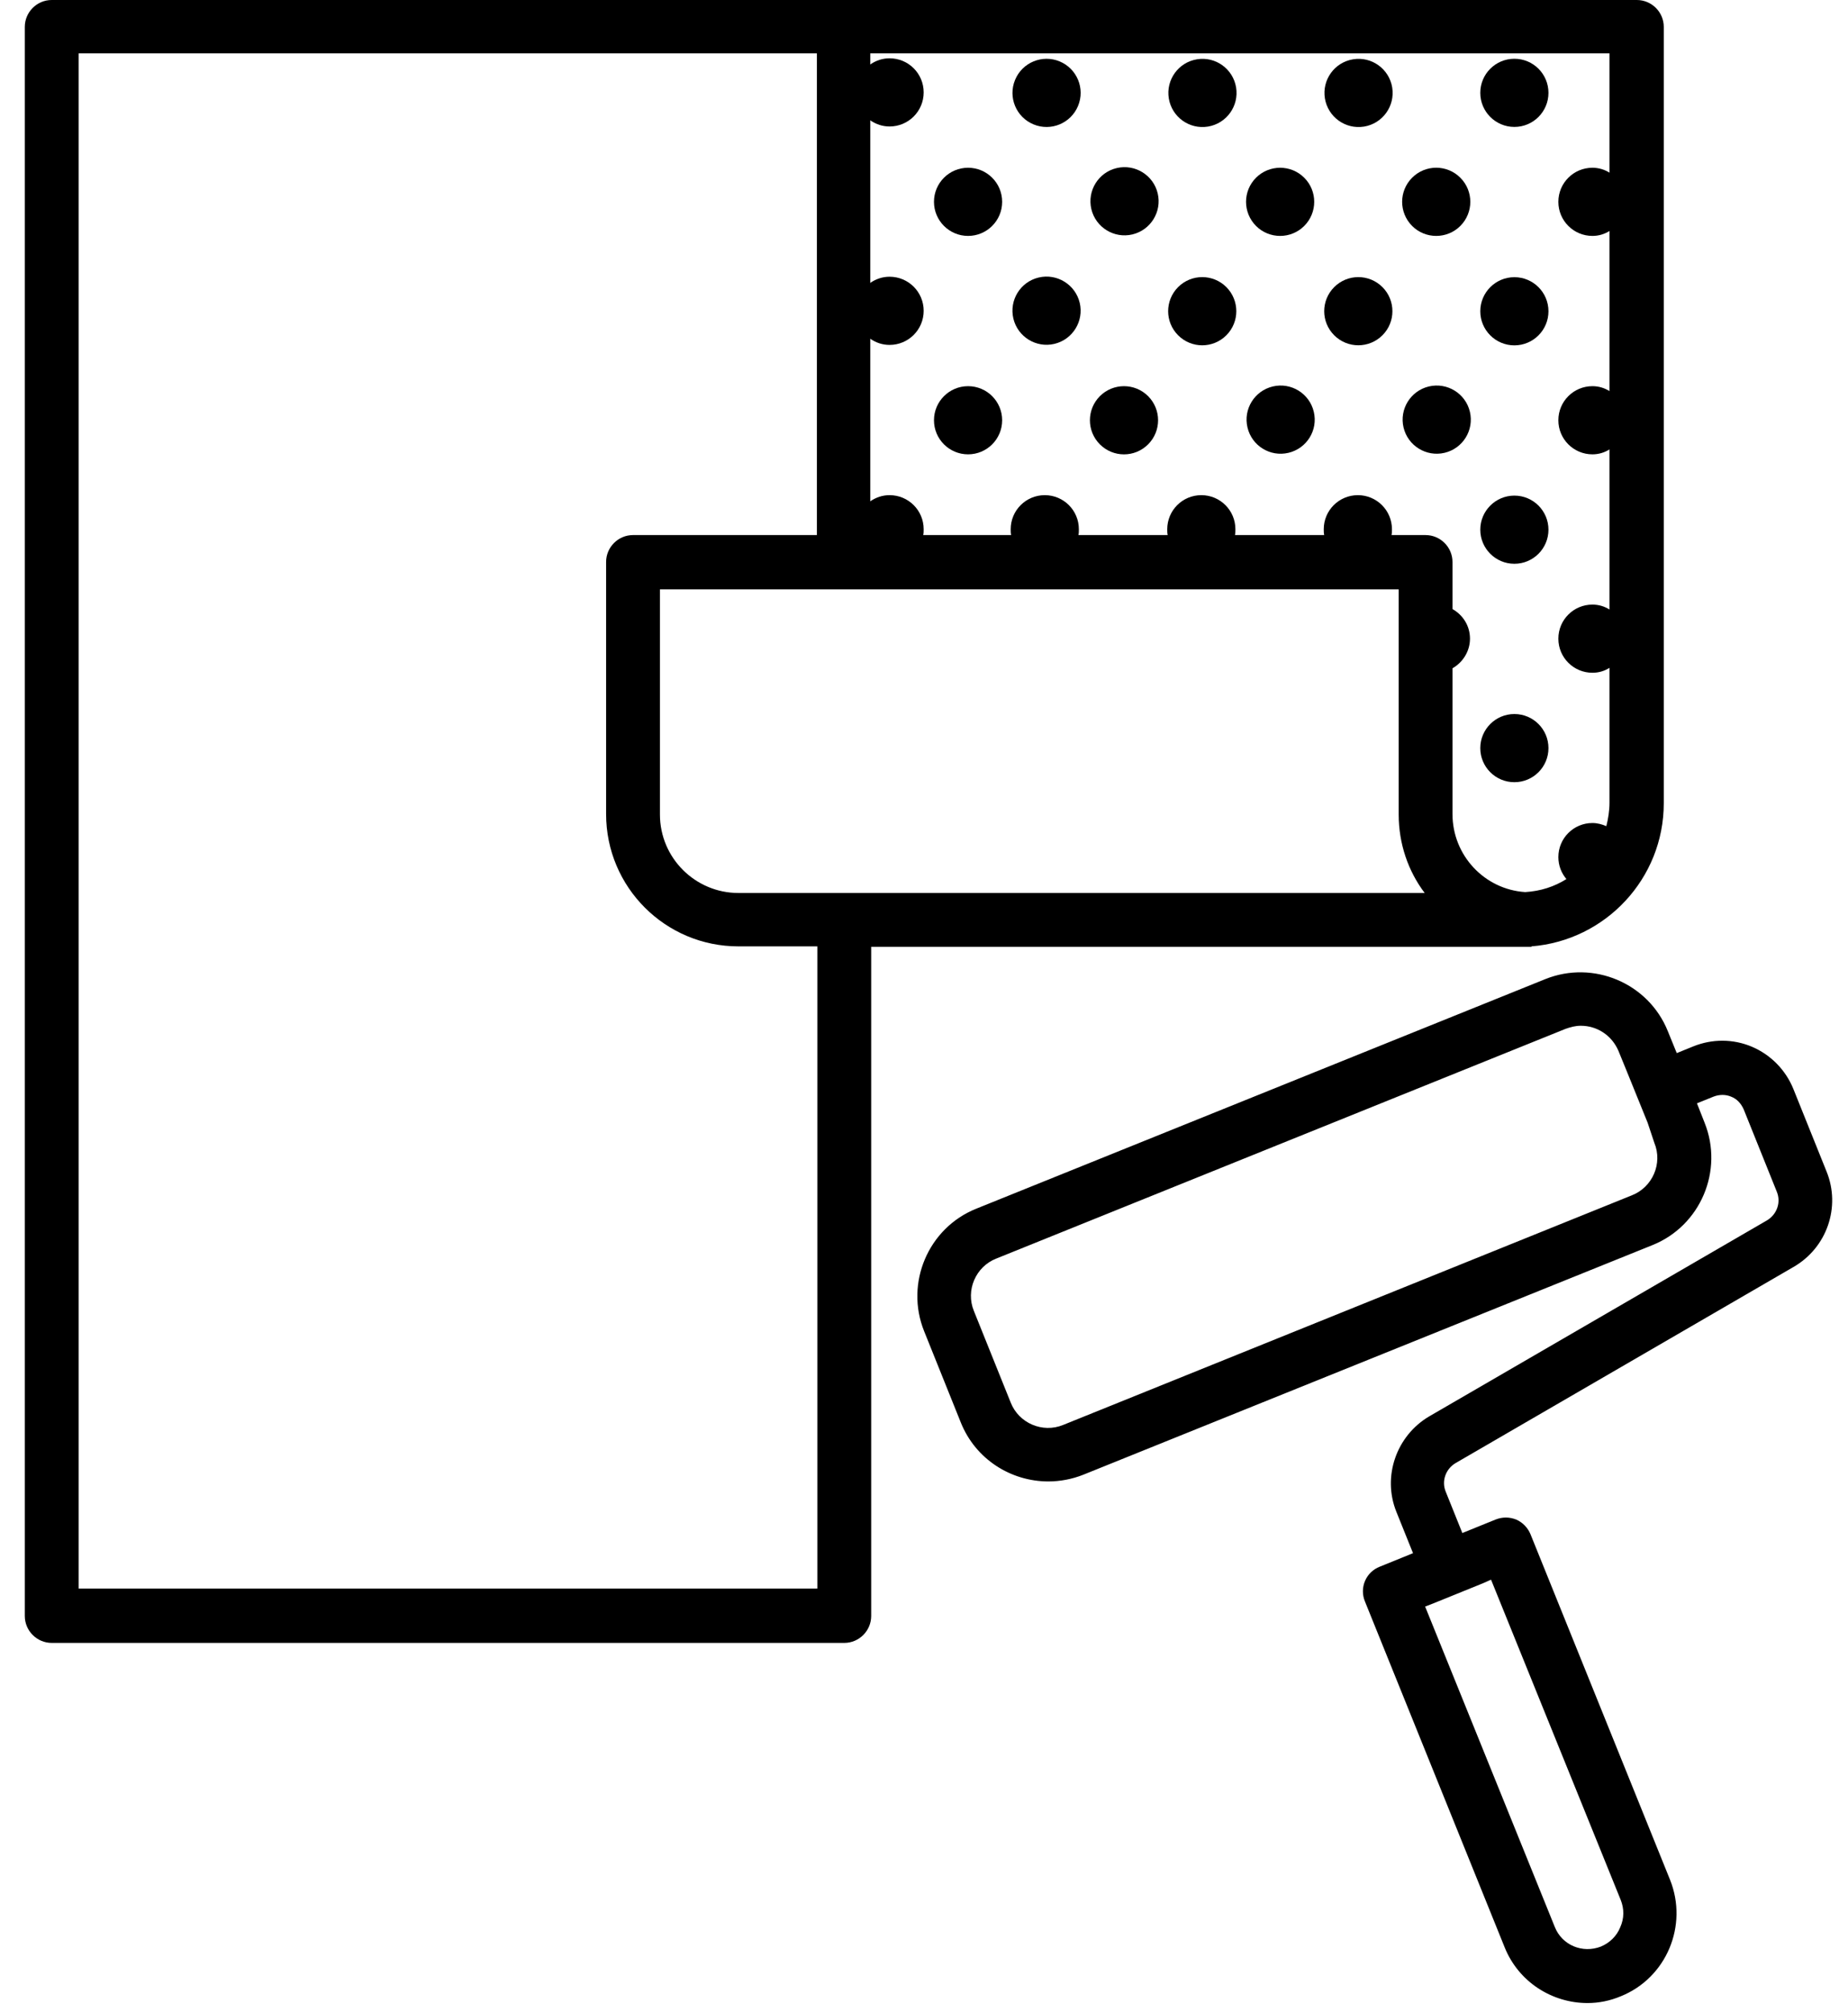 <svg width="45" height="49" viewBox="0 0 45 49" fill="none" xmlns="http://www.w3.org/2000/svg">
<path d="M37.128 23.057C37.139 23.057 37.139 23.057 37.15 23.057C37.193 23.057 37.237 23.057 37.291 23.057V23.046C39.094 22.904 40.514 21.396 40.514 19.561V0.655C40.514 0.295 40.219 0 39.858 0H20.559H20.548H1.259C0.899 0 0.604 0.295 0.604 0.655V39.352C0.604 39.713 0.899 40.008 1.259 40.008H20.559C20.919 40.008 21.214 39.713 21.214 39.352V23.057H37.008H37.128ZM39.192 4.205C39.072 4.129 38.93 4.085 38.777 4.085C38.318 4.085 37.947 4.456 37.947 4.915C37.947 5.374 38.318 5.745 38.777 5.745C38.93 5.745 39.072 5.701 39.192 5.625V9.524C39.072 9.448 38.93 9.404 38.777 9.404C38.318 9.404 37.947 9.775 37.947 10.234C37.947 10.693 38.318 11.064 38.777 11.064C38.93 11.064 39.072 11.02 39.192 10.944V14.843C39.072 14.767 38.93 14.723 38.777 14.723C38.318 14.723 37.947 15.094 37.947 15.553C37.947 16.012 38.318 16.383 38.777 16.383C38.93 16.383 39.072 16.34 39.192 16.263V19.551C39.192 19.747 39.159 19.944 39.115 20.119C39.017 20.075 38.897 20.042 38.777 20.042C38.318 20.042 37.947 20.413 37.947 20.872C37.947 21.08 38.023 21.265 38.143 21.407C37.849 21.593 37.51 21.702 37.139 21.724C36.145 21.659 35.369 20.828 35.369 19.824V16.274C35.62 16.132 35.795 15.859 35.795 15.553C35.795 15.236 35.62 14.974 35.369 14.832V13.685C35.369 13.325 35.074 13.03 34.714 13.03H33.884C33.895 12.986 33.895 12.943 33.895 12.888C33.895 12.429 33.523 12.058 33.065 12.058C32.606 12.058 32.234 12.429 32.234 12.888C32.234 12.932 32.234 12.986 32.245 13.03H30.072C30.083 12.986 30.083 12.943 30.083 12.888C30.083 12.429 29.712 12.058 29.253 12.058C28.794 12.058 28.423 12.429 28.423 12.888C28.423 12.932 28.423 12.986 28.434 13.03H26.26C26.271 12.986 26.271 12.943 26.271 12.888C26.271 12.429 25.9 12.058 25.441 12.058C24.982 12.058 24.611 12.429 24.611 12.888C24.611 12.932 24.611 12.986 24.622 13.03H22.481C22.492 12.986 22.492 12.943 22.492 12.888C22.492 12.429 22.121 12.058 21.662 12.058C21.487 12.058 21.334 12.113 21.203 12.2L21.192 12.211V8.246L21.203 8.257C21.334 8.345 21.487 8.399 21.662 8.399C22.121 8.399 22.492 8.028 22.492 7.569C22.492 7.11 22.121 6.739 21.662 6.739C21.487 6.739 21.334 6.794 21.203 6.881L21.192 6.892V2.927L21.203 2.938C21.334 3.025 21.487 3.08 21.662 3.08C22.121 3.08 22.492 2.709 22.492 2.25C22.492 1.791 22.121 1.42 21.662 1.42C21.487 1.42 21.334 1.474 21.203 1.562L21.192 1.573V1.3H21.203H39.192V4.205ZM1.915 1.3H19.892V13.03H15.414C15.054 13.03 14.759 13.325 14.759 13.685V19.824C14.759 21.604 16.201 23.046 17.981 23.046H19.903V38.686H1.915V1.3ZM20.559 21.746H20.548H19.903H19.892H17.981C16.933 21.746 16.07 20.894 16.07 19.835V14.352H19.892H19.903H20.548H20.559H21.203H21.214H34.059V19.835C34.059 20.544 34.288 21.211 34.692 21.746H21.214H21.203H20.559Z" fill="black"/>
<path d="M36.876 13.729C37.335 13.729 37.706 13.357 37.706 12.899C37.706 12.441 37.335 12.069 36.876 12.069C36.418 12.069 36.046 12.441 36.046 12.899C36.046 13.357 36.418 13.729 36.876 13.729Z" fill="black"/>
<path d="M25.675 8.374C26.121 8.268 26.397 7.821 26.292 7.375C26.186 6.929 25.739 6.653 25.293 6.758C24.847 6.863 24.571 7.31 24.676 7.757C24.782 8.203 25.229 8.479 25.675 8.374Z" fill="black"/>
<path d="M29.862 8.165C30.186 7.841 30.186 7.316 29.862 6.991C29.538 6.667 29.012 6.667 28.688 6.991C28.364 7.316 28.364 7.841 28.688 8.165C29.012 8.49 29.538 8.49 29.862 8.165Z" fill="black"/>
<path d="M33.663 8.165C33.987 7.841 33.987 7.316 33.663 6.991C33.338 6.667 32.813 6.667 32.489 6.991C32.164 7.316 32.164 7.841 32.489 8.165C32.813 8.489 33.338 8.489 33.663 8.165Z" fill="black"/>
<path d="M36.876 8.41C37.335 8.41 37.706 8.038 37.706 7.58C37.706 7.122 37.335 6.75 36.876 6.75C36.418 6.75 36.046 7.122 36.046 7.58C36.046 8.038 36.418 8.41 36.876 8.41Z" fill="black"/>
<path d="M26.251 2.58C26.427 2.156 26.226 1.671 25.802 1.495C25.379 1.32 24.893 1.521 24.718 1.945C24.542 2.368 24.743 2.854 25.167 3.029C25.59 3.205 26.076 3.003 26.251 2.58Z" fill="black"/>
<path d="M29.413 3.083C29.866 3.009 30.173 2.583 30.1 2.13C30.026 1.678 29.6 1.37 29.148 1.444C28.695 1.517 28.388 1.944 28.461 2.396C28.535 2.849 28.961 3.156 29.413 3.083Z" fill="black"/>
<path d="M33.215 3.083C33.667 3.009 33.974 2.583 33.901 2.13C33.827 1.678 33.401 1.37 32.949 1.444C32.496 1.517 32.189 1.944 32.262 2.396C32.336 2.849 32.762 3.156 33.215 3.083Z" fill="black"/>
<path d="M36.876 3.091C37.335 3.091 37.706 2.719 37.706 2.261C37.706 1.802 37.335 1.431 36.876 1.431C36.418 1.431 36.046 1.802 36.046 2.261C36.046 2.719 36.418 3.091 36.876 3.091Z" fill="black"/>
<path d="M23.573 5.745C24.032 5.745 24.403 5.373 24.403 4.915C24.403 4.456 24.032 4.085 23.573 4.085C23.115 4.085 22.743 4.456 22.743 4.915C22.743 5.373 23.115 5.745 23.573 5.745Z" fill="black"/>
<path d="M27.574 5.709C28.02 5.603 28.296 5.156 28.191 4.71C28.086 4.264 27.639 3.988 27.192 4.093C26.746 4.198 26.47 4.646 26.575 5.092C26.681 5.538 27.128 5.814 27.574 5.709Z" fill="black"/>
<path d="M31.759 5.502C32.083 5.177 32.083 4.652 31.759 4.328C31.435 4.004 30.909 4.004 30.585 4.328C30.261 4.652 30.261 5.177 30.585 5.502C30.909 5.826 31.435 5.826 31.759 5.502Z" fill="black"/>
<path d="M35.56 5.502C35.884 5.177 35.884 4.652 35.56 4.328C35.236 4.003 34.71 4.003 34.386 4.328C34.062 4.652 34.062 5.177 34.386 5.502C34.71 5.826 35.236 5.826 35.56 5.502Z" fill="black"/>
<path d="M23.573 11.064C24.032 11.064 24.403 10.693 24.403 10.234C24.403 9.776 24.032 9.404 23.573 9.404C23.115 9.404 22.743 9.776 22.743 10.234C22.743 10.693 23.115 11.064 23.573 11.064Z" fill="black"/>
<path d="M27.957 10.821C28.281 10.497 28.281 9.972 27.957 9.647C27.633 9.323 27.107 9.323 26.783 9.647C26.459 9.972 26.459 10.497 26.783 10.821C27.107 11.146 27.633 11.146 27.957 10.821Z" fill="black"/>
<path d="M31.375 11.027C31.821 10.922 32.098 10.475 31.992 10.029C31.887 9.582 31.44 9.306 30.994 9.411C30.547 9.517 30.271 9.964 30.377 10.41C30.482 10.856 30.929 11.133 31.375 11.027Z" fill="black"/>
<path d="M35.176 11.027C35.622 10.922 35.898 10.475 35.793 10.028C35.688 9.582 35.241 9.306 34.794 9.411C34.348 9.517 34.072 9.964 34.177 10.41C34.283 10.856 34.73 11.132 35.176 11.027Z" fill="black"/>
<path d="M36.876 19.048C37.335 19.048 37.706 18.677 37.706 18.218C37.706 17.76 37.335 17.388 36.876 17.388C36.418 17.388 36.046 17.76 36.046 18.218C36.046 18.677 36.418 19.048 36.876 19.048Z" fill="black"/>
<path d="M44.478 28.529L43.67 26.519C43.484 26.06 43.124 25.689 42.665 25.492C42.206 25.296 41.693 25.296 41.234 25.481L40.83 25.645L40.612 25.11C40.142 23.941 38.799 23.373 37.63 23.843L23.77 29.435C22.601 29.905 22.033 31.248 22.503 32.417L23.398 34.645C23.759 35.541 24.622 36.076 25.528 36.076C25.812 36.076 26.107 36.021 26.38 35.912L40.24 30.32C41.409 29.85 41.977 28.507 41.507 27.338L41.322 26.868L41.726 26.705C41.868 26.65 42.021 26.65 42.152 26.705C42.294 26.759 42.392 26.868 42.458 27.01L43.266 29.02C43.375 29.282 43.266 29.577 43.026 29.719L34.801 34.492C34.004 34.962 33.654 35.956 34.004 36.819L34.408 37.823L33.6 38.151C33.261 38.282 33.097 38.664 33.239 39.003L36.636 47.413C36.975 48.265 37.794 48.778 38.657 48.778C38.93 48.778 39.203 48.724 39.465 48.614C40.579 48.167 41.114 46.889 40.666 45.775L37.27 37.365C37.204 37.201 37.073 37.07 36.92 37.004C36.756 36.939 36.581 36.939 36.418 37.004L35.609 37.332L35.205 36.327C35.096 36.065 35.205 35.77 35.446 35.628L43.67 30.855C44.489 30.385 44.828 29.391 44.478 28.529ZM40.284 27.83C40.492 28.332 40.24 28.911 39.738 29.108L25.889 34.7C25.386 34.907 24.807 34.656 24.611 34.154L23.715 31.925C23.508 31.423 23.759 30.844 24.261 30.648L38.121 25.055C38.242 25.012 38.362 24.979 38.493 24.979C38.886 24.979 39.246 25.208 39.41 25.59L39.629 26.126L40.12 27.338L40.284 27.83ZM36.308 38.468L39.465 46.266C39.552 46.485 39.552 46.714 39.454 46.932C39.367 47.151 39.192 47.315 38.984 47.402C38.536 47.577 38.034 47.369 37.859 46.922L34.703 39.123L34.899 39.047L36.112 38.555L36.308 38.468Z" fill="black"/>
</svg>
